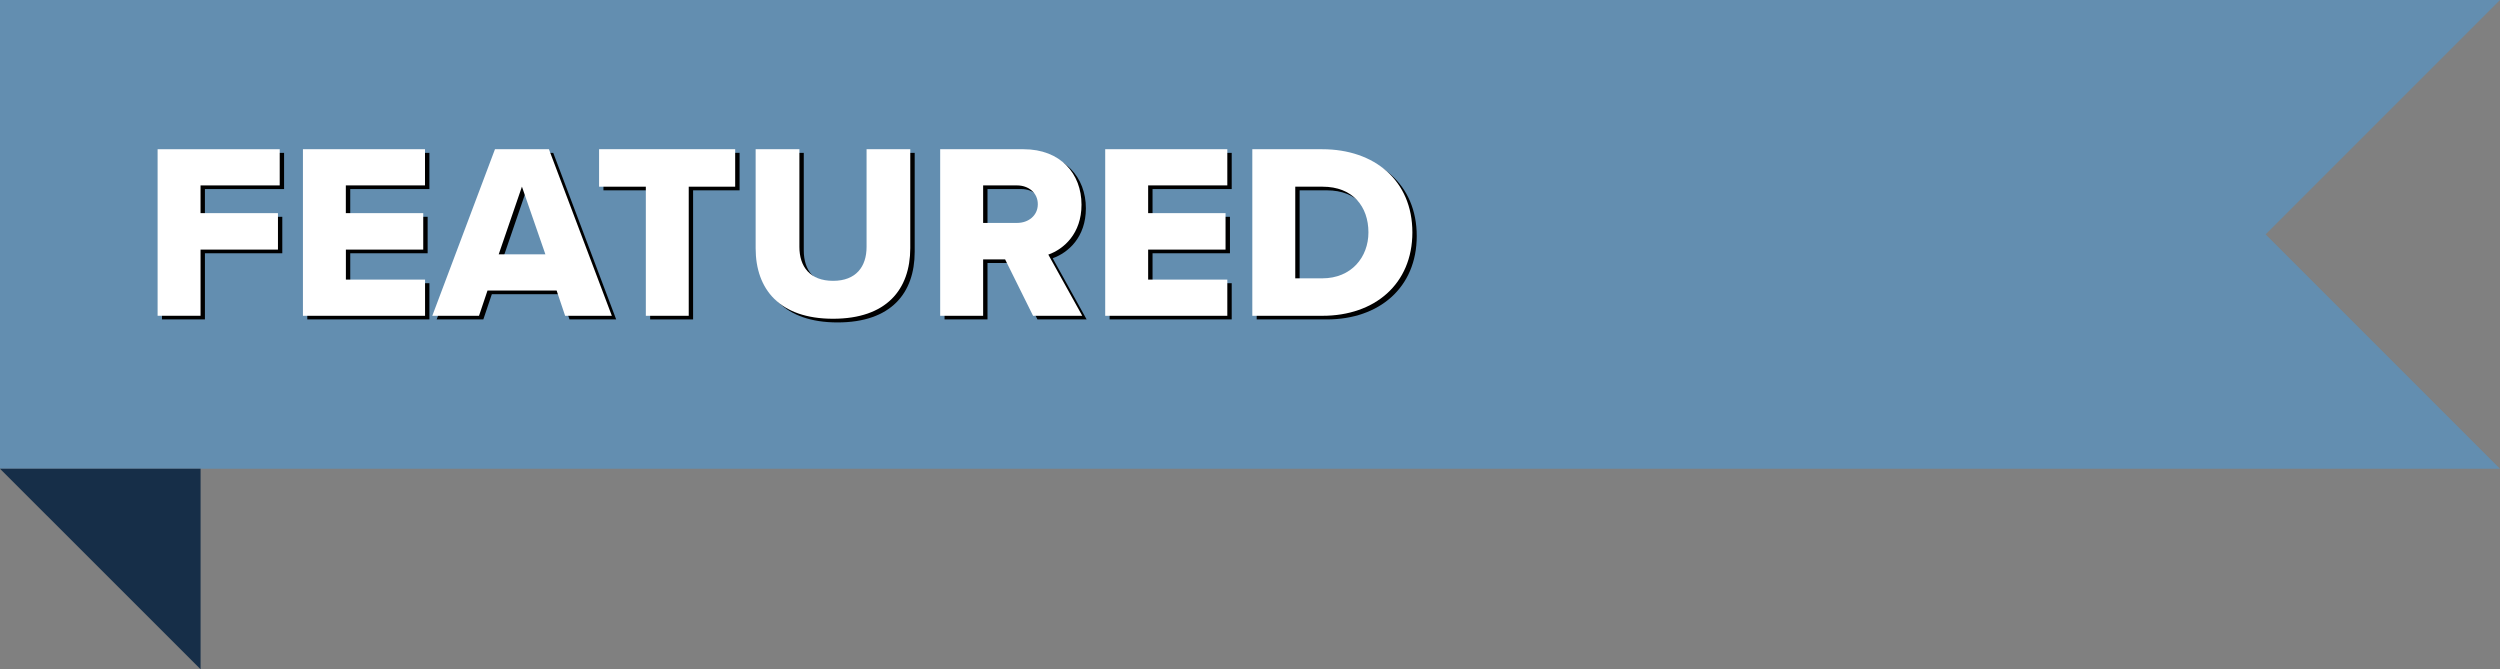 <svg xmlns="http://www.w3.org/2000/svg" viewBox="0 0 2400 642.5"><rect x="0" y="0" width="2400" height="642.5" fill="#808080" stroke="none"/><defs><style>.cls-1{fill:#638eb0;}.cls-2{fill:#162e48;}.cls-3{fill:#fff;}</style></defs><g id="Layer_2" data-name="Layer 2"><g id="Layer_1-2" data-name="Layer 1"><polygon class="cls-1" points="2400 450 0 450 0 0 2400 0 2175 225 2400 450"/><polygon class="cls-2" points="192.56 450 0 450 192.56 642.5 192.56 450"/><path d="M155.5,146.76H272.72v34.76h-76v26.61H271v35H196.73v63.52H155.5Z"/><path d="M295,146.76H412.23v34.76h-76v26.61h74.31v35H336.24v28.76h76v34.76H295Z"/><path d="M538.56,282.44h-66.4L464,306.65H419.18l60.17-159.89h51.78l60.41,159.89H546.71ZM483,247.68h44.83l-22.54-65Z"/><path d="M624.14,182.72H579.32v-36H710v36H665.37V306.65H624.14Z"/><path d="M729.62,146.76h42v93.73c0,18.94,10.07,32.6,32.36,32.6,22.05,0,32.12-13.66,32.12-32.6V146.76h42v94.93c0,39.79-22.77,67.84-74.07,67.84s-74.31-28.29-74.31-67.6Z"/><path d="M969.1,252.48H948v54.17H906.77V146.76h80.06c35.48,0,55.62,23.49,55.62,53.22,0,27.8-17,42.67-31.88,47.94l32.6,58.73H995.94Zm11.5-71H948v36h32.6c10.79,0,19.9-7,19.9-18S991.39,181.52,980.6,181.52Z"/><path d="M1065.22,146.76h117.22v34.76h-76v26.61h74.32v35h-74.32v28.76h76v34.76H1065.22Z"/><path d="M1206.42,146.76h67.12c50.34,0,86.53,30.2,86.53,79.83s-36.19,80.06-86.29,80.06h-67.36Zm67.12,123.93c28,0,44.34-20.37,44.34-44.1,0-24.7-14.86-43.87-44.1-43.87h-26.13v88Z"/><path class="cls-3" d="M151.3,143.26H268.52V178h-76v26.61h74.32v35H192.53v63.53H151.3Z"/><path class="cls-3" d="M290.82,143.26H408V178h-76v26.61h74.31v35H332.05V268.4h76v34.76H290.82Z"/><path class="cls-3" d="M534.37,278.94H468l-8.15,24.22H415l60.17-159.9h51.78l60.41,159.9H542.52Zm-55.62-34.76h44.83l-22.53-65Z"/><path class="cls-3" d="M620,179.22H575.12v-36H705.77v36H661.18V303.16H620Z"/><path class="cls-3" d="M725.42,143.26h42V237c0,18.94,10.07,32.6,32.36,32.6,22.06,0,32.13-13.66,32.13-32.6V143.26h41.95v94.93C873.81,278,851,306,799.73,306s-74.31-28.28-74.31-67.6Z"/><path class="cls-3" d="M964.9,249H943.81v54.18H902.57V143.26h80.07c35.48,0,55.61,23.5,55.61,53.22,0,27.81-17,42.67-31.88,47.94l32.6,58.74H991.75Zm11.51-71h-32.6v36h32.6c10.78,0,19.89-6.95,19.89-18S987.19,178,976.41,178Z"/><path class="cls-3" d="M1061,143.26h117.22V178h-76v26.61h74.31v35h-74.31V268.4h76v34.76H1061Z"/><path class="cls-3" d="M1202.22,143.26h67.12c50.34,0,86.54,30.21,86.54,79.83s-36.2,80.07-86.3,80.07h-67.36Zm67.12,123.94c28.05,0,44.35-20.38,44.35-44.11,0-24.69-14.86-43.87-44.11-43.87h-26.13v88Z"/></g></g></svg>